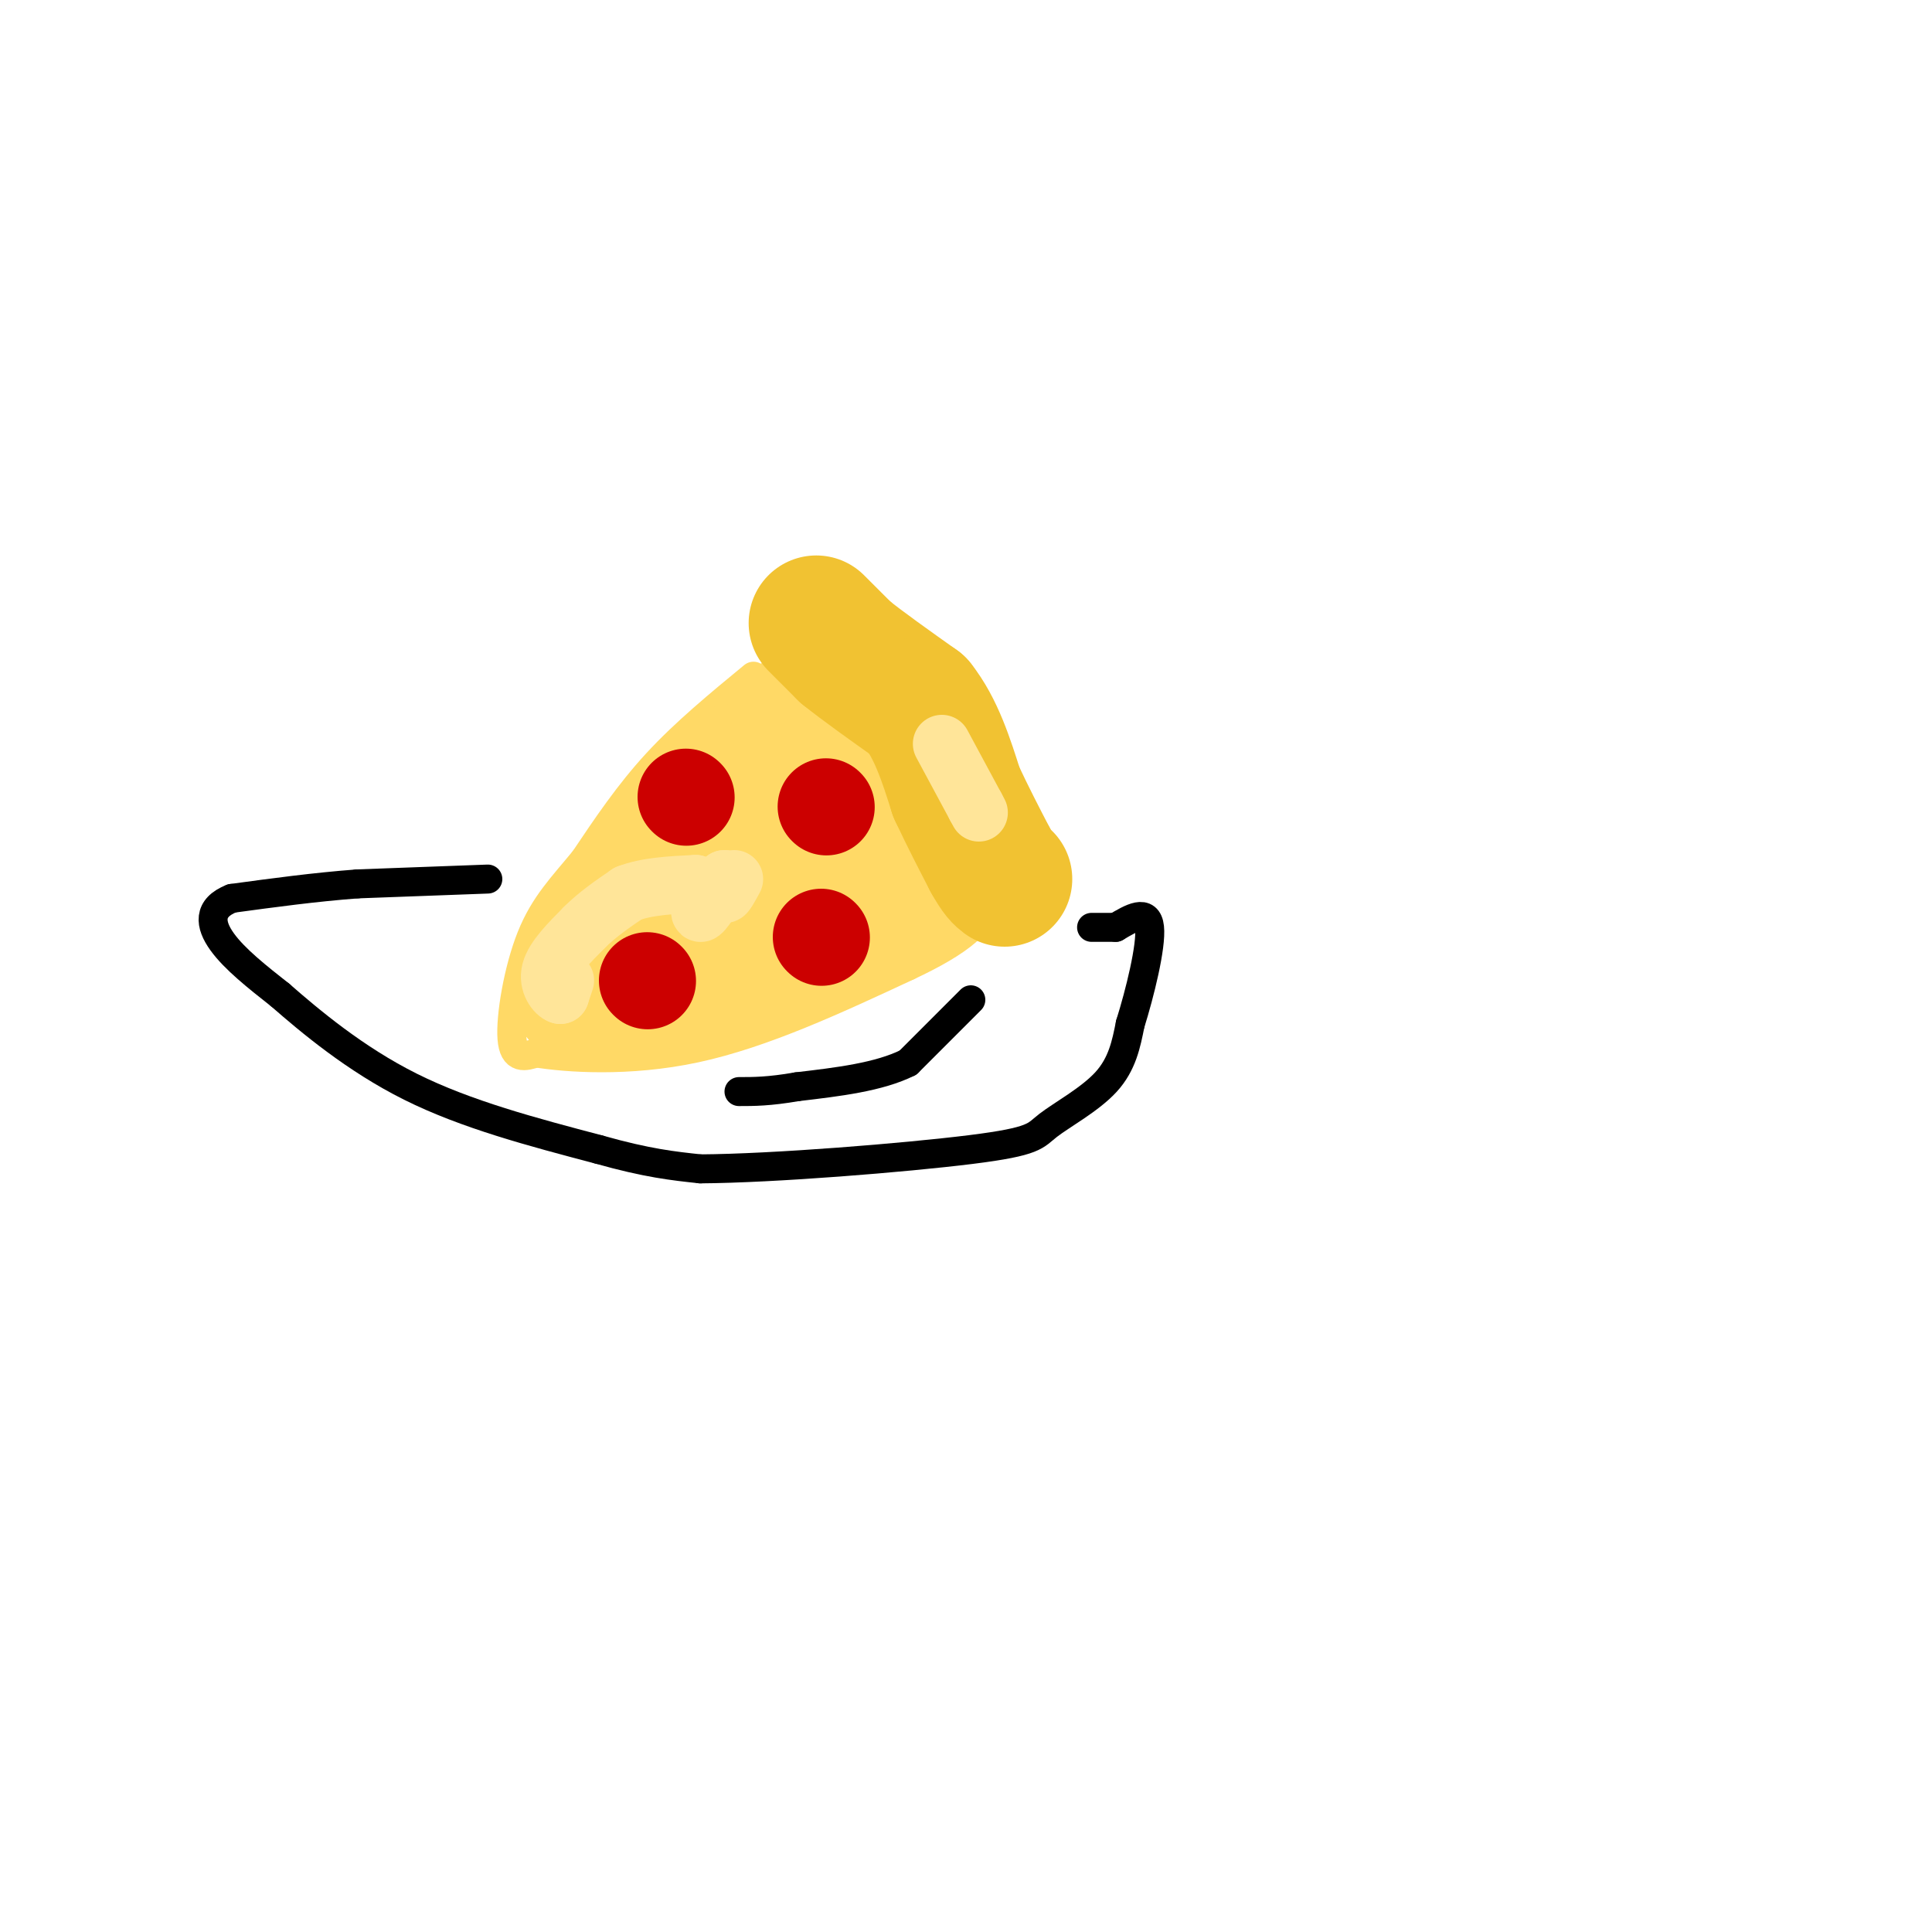 <svg viewBox='0 0 400 400' version='1.1' xmlns='http://www.w3.org/2000/svg' xmlns:xlink='http://www.w3.org/1999/xlink'><g fill='none' stroke='rgb(255,217,102)' stroke-width='6' stroke-linecap='round' stroke-linejoin='round'><path d='M156,140c-7.083,5.833 -14.167,11.667 -20,18c-5.833,6.333 -10.417,13.167 -15,20'/><path d='M121,178c-4.512,5.500 -8.292,9.250 -11,16c-2.708,6.750 -4.345,16.500 -4,21c0.345,4.500 2.673,3.750 5,3'/><path d='M111,218c6.156,1.000 19.044,2.000 33,-1c13.956,-3.000 28.978,-10.000 44,-17'/><path d='M188,200c10.844,-5.089 15.956,-9.311 16,-14c0.044,-4.689 -4.978,-9.844 -10,-15'/><path d='M194,171c-2.489,-4.467 -3.711,-8.133 -8,-13c-4.289,-4.867 -11.644,-10.933 -19,-17'/><path d='M167,141c-4.500,-3.000 -6.250,-2.000 -8,-1'/></g>
<g fill='none' stroke='rgb(255,217,102)' stroke-width='28' stroke-linecap='round' stroke-linejoin='round'><path d='M146,166c-1.667,6.917 -3.333,13.833 -2,14c1.333,0.167 5.667,-6.417 10,-13'/><path d='M154,167c-2.667,1.311 -14.333,11.089 -21,18c-6.667,6.911 -8.333,10.956 -10,15'/><path d='M123,200c-2.167,3.500 -2.583,4.750 -3,6'/><path d='M120,206c6.167,-0.333 23.083,-4.167 40,-8'/><path d='M160,198c10.667,-3.167 17.333,-7.083 24,-11'/><path d='M184,187c4.711,-2.244 4.489,-2.356 3,-4c-1.489,-1.644 -4.244,-4.822 -7,-8'/><path d='M180,175c-4.000,-4.167 -10.500,-10.583 -17,-17'/><path d='M163,158c-3.800,-3.044 -4.800,-2.156 -6,-1c-1.200,1.156 -2.600,2.578 -4,4'/><path d='M153,161c1.000,3.333 5.500,9.667 10,16'/><path d='M163,177c1.500,-0.167 0.250,-8.583 -1,-17'/><path d='M162,160c-0.167,-3.833 -0.083,-4.917 0,-6'/></g>
<g fill='none' stroke='rgb(241,194,50)' stroke-width='28' stroke-linecap='round' stroke-linejoin='round'><path d='M169,129c0.000,0.000 6.000,6.000 6,6'/><path d='M175,135c3.500,2.833 9.250,6.917 15,11'/><path d='M190,146c3.833,4.833 5.917,11.417 8,18'/><path d='M198,164c2.500,5.333 4.750,9.667 7,14'/><path d='M205,178c1.667,3.000 2.333,3.500 3,4'/></g>
<g fill='none' stroke='rgb(204,0,0)' stroke-width='20' stroke-linecap='round' stroke-linejoin='round'><path d='M142,165c0.000,0.000 0.100,0.100 0.1,0.1'/><path d='M134,203c0.000,0.000 0.100,0.100 0.1,0.1'/><path d='M170,194c0.000,0.000 0.100,0.100 0.1,0.1'/><path d='M171,167c0.000,0.000 0.100,0.100 0.1,0.1'/></g>
<g fill='none' stroke='rgb(255,229,153)' stroke-width='12' stroke-linecap='round' stroke-linejoin='round'><path d='M117,203c0.000,0.000 -1.000,3.000 -1,3'/><path d='M116,206c-0.911,-0.244 -2.689,-2.356 -2,-5c0.689,-2.644 3.844,-5.822 7,-9'/><path d='M121,192c2.667,-2.667 5.833,-4.833 9,-7'/><path d='M130,185c3.833,-1.500 8.917,-1.750 14,-2'/><path d='M144,183c2.178,1.333 0.622,5.667 1,6c0.378,0.333 2.689,-3.333 5,-7'/><path d='M150,182c0.689,-0.289 -0.089,2.489 0,3c0.089,0.511 1.044,-1.244 2,-3'/><path d='M195,154c0.000,0.000 7.000,13.000 7,13'/><path d='M202,167c1.167,2.167 0.583,1.083 0,0'/></g>
<g fill='none' stroke='rgb(0,0,0)' stroke-width='6' stroke-linecap='round' stroke-linejoin='round'><path d='M101,182c0.000,0.000 -27.000,1.000 -27,1'/><path d='M74,183c-8.833,0.667 -17.417,1.833 -26,3'/><path d='M48,186c-5.022,1.978 -4.578,5.422 -2,9c2.578,3.578 7.289,7.289 12,11'/><path d='M58,206c6.133,5.356 15.467,13.244 27,19c11.533,5.756 25.267,9.378 39,13'/><path d='M124,238c10.000,2.833 15.500,3.417 21,4'/><path d='M145,242c15.137,-0.089 42.480,-2.313 56,-4c13.520,-1.687 13.217,-2.839 16,-5c2.783,-2.161 8.652,-5.332 12,-9c3.348,-3.668 4.174,-7.834 5,-12'/><path d='M234,212c1.978,-6.311 4.422,-16.089 4,-20c-0.422,-3.911 -3.711,-1.956 -7,0'/><path d='M231,192c-2.000,0.000 -3.500,0.000 -5,0'/><path d='M201,207c0.000,0.000 -13.000,13.000 -13,13'/><path d='M188,220c-6.000,3.000 -14.500,4.000 -23,5'/><path d='M165,225c-5.833,1.000 -8.917,1.000 -12,1'/></g>
</svg>
